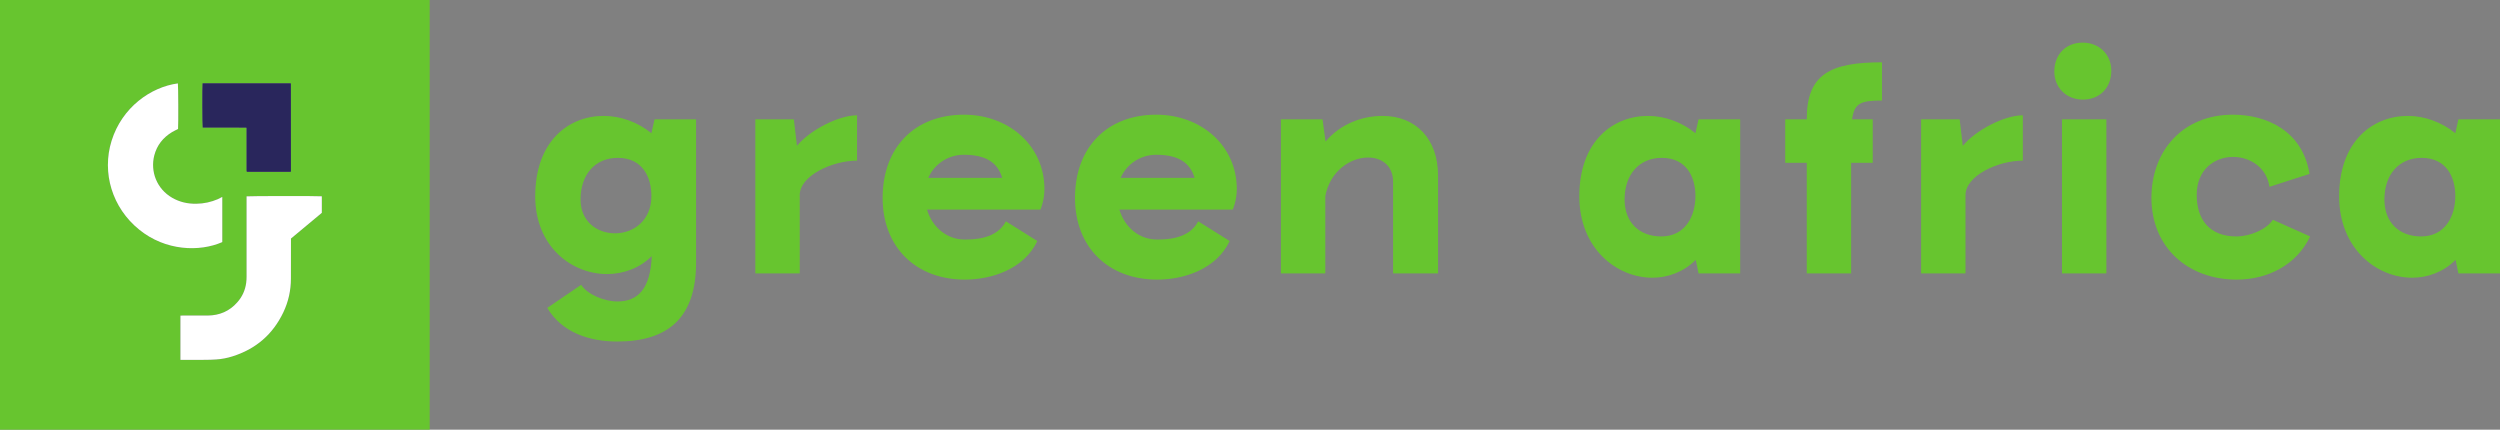 <?xml version="1.0" encoding="UTF-8"?>
<svg xmlns="http://www.w3.org/2000/svg" xmlns:xlink="http://www.w3.org/1999/xlink" width="176pt" height="30.25pt" viewBox="0 0 176 30.25" version="1.1">
<rect x="0" y="0" width="176" height="30.25" fill="#808080" stroke="none"/>
<defs>
<clipPath id="clip1">
  <path d="M 0 0 L 31 0 L 31 30.25 L 0 30.25 Z M 0 0 "/>
</clipPath>
</defs>
<g id="surface1">
<path style=" stroke:none;fill-rule:nonzero;fill:rgb(40.236%,77.089%,18.747%);fill-opacity:1;" d="M 43.301 16.426 C 44.559 16.426 45.859 15.559 45.859 13.801 C 45.859 12.438 45.211 11.113 43.496 11.113 C 41.891 11.113 40.871 12.285 40.871 14.043 C 40.871 15.625 42.062 16.426 43.301 16.426 Z M 38.527 21.676 L 40.914 20.051 C 41.348 20.723 42.52 21.223 43.473 21.223 C 44.926 21.223 45.793 20.312 45.883 18.031 C 45.035 18.879 43.887 19.293 42.734 19.293 C 40.242 19.293 37.68 17.359 37.68 13.824 C 37.68 9.918 40.047 8.16 42.496 8.16 C 43.691 8.16 44.906 8.598 45.859 9.379 L 46.078 8.402 L 49.004 8.402 L 49.004 18.488 C 49.004 22.328 47.074 24.043 43.453 24.043 C 41.457 24.043 39.547 23.391 38.527 21.676 "/>
<path style=" stroke:none;fill-rule:nonzero;fill:rgb(40.236%,77.089%,18.747%);fill-opacity:1;" d="M 56.301 13.738 L 56.301 19.246 L 53.176 19.246 L 53.176 8.402 L 55.887 8.402 L 56.105 10.266 C 57.016 9.16 59.031 8.117 60.336 8.117 L 60.336 11.309 C 58.578 11.309 56.301 12.371 56.301 13.738 "/>
<path style=" stroke:none;fill-rule:nonzero;fill:rgb(40.236%,77.089%,18.747%);fill-opacity:1;" d="M 65.348 12.523 L 70.555 12.523 C 70.25 11.48 69.449 10.895 67.863 10.895 C 66.738 10.895 65.781 11.547 65.348 12.523 Z M 70.816 15.582 L 73.027 16.969 C 72.094 18.945 69.816 19.684 67.93 19.684 C 64.461 19.684 62.137 17.383 62.137 13.934 C 62.137 10.352 64.414 8.074 67.863 8.074 C 71.012 8.074 73.527 10.246 73.527 13.305 C 73.527 14.129 73.246 14.758 73.246 14.758 L 65.262 14.758 C 65.629 15.992 66.652 16.863 67.91 16.863 C 68.559 16.863 70.164 16.84 70.816 15.582 "/>
<path style=" stroke:none;fill-rule:nonzero;fill:rgb(40.236%,77.089%,18.747%);fill-opacity:1;" d="M 78.891 12.523 L 84.098 12.523 C 83.793 11.48 82.988 10.895 81.406 10.895 C 80.277 10.895 79.324 11.547 78.891 12.523 Z M 84.355 15.582 L 86.57 16.969 C 85.637 18.945 83.359 19.684 81.473 19.684 C 78 19.684 75.68 17.383 75.68 13.934 C 75.68 10.352 77.957 8.074 81.406 8.074 C 84.551 8.074 87.07 10.246 87.07 13.305 C 87.07 14.129 86.785 14.758 86.785 14.758 L 78.805 14.758 C 79.172 15.992 80.191 16.863 81.449 16.863 C 82.102 16.863 83.707 16.84 84.355 15.582 "/>
<path style=" stroke:none;fill-rule:nonzero;fill:rgb(40.236%,77.089%,18.747%);fill-opacity:1;" d="M 97.336 8.16 C 99.699 8.16 101.238 9.812 101.238 12.348 L 101.238 19.246 L 98.074 19.246 L 98.074 12.805 C 98.074 11.656 97.27 11.09 96.316 11.09 C 95.098 11.09 93.648 12.004 93.301 13.801 L 93.301 19.246 L 90.176 19.246 L 90.176 8.402 L 93.105 8.402 L 93.32 9.965 C 94.363 8.727 95.883 8.16 97.336 8.16 "/>
<path style=" stroke:none;fill-rule:nonzero;fill:rgb(40.236%,77.089%,18.747%);fill-opacity:1;" d="M 116.953 16.645 C 118.645 16.645 119.359 15.215 119.359 13.801 C 119.359 12.438 118.711 11.113 116.996 11.113 C 115.391 11.113 114.371 12.285 114.371 14.043 C 114.371 15.668 115.414 16.645 116.953 16.645 Z M 116.02 8.16 C 117.191 8.16 118.406 8.598 119.359 9.379 L 119.578 8.402 L 122.508 8.402 L 122.508 19.246 L 119.578 19.246 L 119.383 18.293 C 118.535 19.141 117.434 19.551 116.324 19.551 C 113.809 19.551 111.184 17.492 111.184 13.824 C 111.184 9.918 113.57 8.16 116.02 8.16 "/>
<path style=" stroke:none;fill-rule:nonzero;fill:rgb(40.236%,77.089%,18.747%);fill-opacity:1;" d="M 127.195 8.379 C 127.195 5.211 128.867 4.387 132.492 4.387 L 132.492 7.078 C 131.016 7.078 130.539 7.25 130.387 8.402 L 131.84 8.402 L 131.84 11.461 L 130.32 11.461 L 130.32 19.246 L 127.195 19.246 L 127.195 11.461 L 125.68 11.461 L 125.68 8.402 L 127.195 8.402 L 127.195 8.379 "/>
<path style=" stroke:none;fill-rule:nonzero;fill:rgb(40.236%,77.089%,18.747%);fill-opacity:1;" d="M 138.371 13.738 L 138.371 19.246 L 135.246 19.246 L 135.246 8.402 L 137.961 8.402 L 138.18 10.266 C 139.09 9.16 141.105 8.117 142.406 8.117 L 142.406 11.309 C 140.648 11.309 138.371 12.371 138.371 13.738 "/>
<path style=" stroke:none;fill-rule:nonzero;fill:rgb(40.236%,77.089%,18.747%);fill-opacity:1;" d="M 145.164 19.246 L 145.164 8.402 L 148.289 8.402 L 148.289 19.246 Z M 144.625 5.039 C 144.625 3.801 145.469 3 146.617 3 C 147.789 3 148.637 3.844 148.637 4.973 C 148.637 6.211 147.789 7.012 146.641 7.012 C 145.469 7.012 144.625 6.168 144.625 5.039 "/>
<path style=" stroke:none;fill-rule:nonzero;fill:rgb(40.236%,77.089%,18.747%);fill-opacity:1;" d="M 157.469 19.684 C 153.996 19.684 151.461 17.383 151.461 13.934 C 151.461 10.594 153.691 8.074 157.188 8.074 C 159.508 8.074 162.09 9.16 162.59 12.242 L 159.77 13.152 C 159.574 11.785 158.402 11.047 157.207 11.047 C 155.93 11.047 154.648 11.914 154.648 13.715 C 154.648 15.473 155.559 16.645 157.445 16.645 C 158.402 16.645 159.574 16.145 160.008 15.473 L 162.633 16.645 C 161.68 18.66 159.637 19.684 157.469 19.684 "/>
<path style=" stroke:none;fill-rule:nonzero;fill:rgb(40.236%,77.089%,18.747%);fill-opacity:1;" d="M 170.445 16.645 C 172.141 16.645 172.855 15.215 172.855 13.801 C 172.855 12.438 172.203 11.113 170.488 11.113 C 168.883 11.113 167.863 12.285 167.863 14.043 C 167.863 15.668 168.906 16.645 170.445 16.645 Z M 169.516 8.16 C 170.684 8.16 171.898 8.598 172.855 9.379 L 173.07 8.402 L 176 8.402 L 176 19.246 L 173.07 19.246 L 172.875 18.293 C 172.031 19.141 170.926 19.551 169.816 19.551 C 167.301 19.551 164.676 17.492 164.676 13.824 C 164.676 9.918 167.062 8.16 169.516 8.16 "/>
<g clip-path="url(#clip1)" clip-rule="nonzero">
<path style=" stroke:none;fill-rule:nonzero;fill:rgb(40.236%,77.089%,18.747%);fill-opacity:1;" d="M 20.469 12.094 C 20.473 12.066 20.48 12.051 20.48 12.035 C 20.48 9.988 20.48 7.941 20.477 5.895 C 20.477 5.891 20.473 5.883 20.473 5.879 C 20.469 5.875 20.465 5.871 20.461 5.867 C 18.395 5.867 16.328 5.867 14.262 5.867 C 14.234 6.074 14.242 8.859 14.273 8.98 C 14.473 8.98 14.676 8.98 14.883 8.98 C 15.086 8.98 15.289 8.98 15.496 8.98 C 15.707 8.98 15.914 8.98 16.125 8.98 C 16.332 8.98 16.535 8.98 16.738 8.98 C 16.941 8.98 17.145 8.977 17.34 8.984 C 17.352 9.004 17.355 9.008 17.355 9.012 C 17.359 9.023 17.359 9.035 17.359 9.043 C 17.359 10.031 17.359 11.02 17.359 12.004 C 17.359 12.016 17.359 12.027 17.363 12.035 C 17.363 12.047 17.363 12.059 17.367 12.066 C 17.367 12.074 17.371 12.078 17.375 12.082 C 17.379 12.086 17.383 12.086 17.391 12.094 C 18.41 12.094 19.434 12.094 20.469 12.094 Z M 15.648 13.863 C 15.535 13.922 15.441 13.973 15.34 14.02 C 14.859 14.227 14.355 14.336 13.828 14.344 C 13.223 14.355 12.652 14.23 12.125 13.926 C 11.031 13.297 10.57 12.07 10.863 10.934 C 11.051 10.219 11.48 9.684 12.109 9.301 C 12.246 9.219 12.395 9.152 12.535 9.078 C 12.562 8.746 12.551 5.98 12.523 5.871 C 10.609 6.129 8.59 7.559 7.855 9.914 C 7.156 12.164 7.898 14.629 9.797 16.164 C 11.652 17.672 14.047 17.746 15.648 17.043 C 15.648 15.992 15.648 14.938 15.648 13.863 Z M 12.703 25.336 C 12.773 25.336 12.824 25.336 12.875 25.336 C 13.41 25.336 13.945 25.34 14.48 25.332 C 14.727 25.332 14.973 25.32 15.219 25.305 C 15.609 25.281 15.988 25.207 16.359 25.09 C 18.008 24.574 19.207 23.543 19.949 21.984 C 20.305 21.234 20.48 20.441 20.48 19.609 C 20.484 18.727 20.484 17.844 20.484 16.965 C 20.484 16.906 20.484 16.852 20.484 16.793 C 21.215 16.188 21.934 15.586 22.656 14.984 C 22.656 14.594 22.656 14.207 22.656 13.82 C 22.496 13.793 17.484 13.797 17.359 13.824 C 17.359 13.875 17.359 13.926 17.359 13.977 C 17.359 15.809 17.359 17.645 17.359 19.477 C 17.359 19.621 17.352 19.77 17.332 19.914 C 17.262 20.434 17.055 20.891 16.707 21.281 C 16.156 21.91 15.453 22.207 14.621 22.215 C 14.039 22.219 13.457 22.215 12.871 22.215 C 12.816 22.215 12.762 22.219 12.703 22.219 C 12.703 23.262 12.703 24.289 12.703 25.336 Z M 0 0 C 10.082 0 20.168 0 30.25 0 C 30.25 10.082 30.25 20.168 30.25 30.25 C 20.168 30.25 10.082 30.25 0 30.25 C 0 20.168 0 10.082 0 0 "/>
</g>
<path style=" stroke:none;fill-rule:nonzero;fill:rgb(99.828%,99.936%,99.844%);fill-opacity:1;" d="M 12.703 25.336 C 12.703 24.289 12.703 23.262 12.703 22.219 C 12.762 22.219 12.816 22.215 12.871 22.215 C 13.457 22.215 14.039 22.219 14.621 22.215 C 15.453 22.207 16.156 21.91 16.707 21.281 C 17.055 20.891 17.262 20.434 17.332 19.914 C 17.352 19.77 17.359 19.621 17.359 19.477 C 17.359 17.645 17.359 15.809 17.359 13.977 C 17.359 13.926 17.359 13.875 17.359 13.824 C 17.484 13.797 22.496 13.793 22.656 13.82 C 22.656 14.207 22.656 14.594 22.656 14.984 C 21.934 15.586 21.215 16.188 20.484 16.793 C 20.484 16.852 20.484 16.906 20.484 16.965 C 20.484 17.844 20.484 18.727 20.48 19.609 C 20.48 20.441 20.305 21.234 19.949 21.984 C 19.207 23.543 18.008 24.574 16.359 25.09 C 15.988 25.207 15.609 25.281 15.219 25.305 C 14.973 25.32 14.727 25.332 14.48 25.332 C 13.945 25.34 13.41 25.336 12.875 25.336 C 12.824 25.336 12.773 25.336 12.703 25.336 "/>
<path style=" stroke:none;fill-rule:nonzero;fill:rgb(99.828%,99.936%,99.844%);fill-opacity:1;" d="M 15.648 13.863 C 15.648 14.938 15.648 15.992 15.648 17.043 C 14.047 17.746 11.652 17.672 9.797 16.164 C 7.898 14.629 7.156 12.164 7.855 9.914 C 8.59 7.559 10.609 6.129 12.523 5.871 C 12.551 5.98 12.562 8.746 12.535 9.078 C 12.395 9.152 12.246 9.219 12.109 9.301 C 11.48 9.684 11.051 10.219 10.863 10.934 C 10.57 12.07 11.031 13.297 12.125 13.926 C 12.652 14.23 13.223 14.355 13.828 14.344 C 14.355 14.336 14.859 14.227 15.34 14.02 C 15.441 13.973 15.535 13.922 15.648 13.863 "/>
<path style=" stroke:none;fill-rule:nonzero;fill:rgb(16.397%,15.036%,36.163%);fill-opacity:1;" d="M 20.469 12.094 C 19.434 12.094 18.41 12.094 17.391 12.094 C 17.383 12.086 17.379 12.086 17.375 12.082 C 17.371 12.078 17.367 12.074 17.367 12.066 C 17.363 12.059 17.363 12.047 17.363 12.035 C 17.359 12.027 17.359 12.016 17.359 12.004 C 17.359 11.02 17.359 10.031 17.359 9.043 C 17.359 9.035 17.359 9.023 17.355 9.012 C 17.355 9.008 17.352 9.004 17.34 8.984 C 17.145 8.977 16.941 8.98 16.738 8.98 C 16.535 8.98 16.332 8.98 16.125 8.98 C 15.914 8.98 15.707 8.98 15.496 8.98 C 15.289 8.98 15.086 8.98 14.883 8.98 C 14.676 8.98 14.473 8.98 14.273 8.98 C 14.242 8.859 14.234 6.074 14.262 5.867 C 16.328 5.867 18.395 5.867 20.461 5.867 C 20.465 5.871 20.469 5.875 20.473 5.879 C 20.473 5.883 20.477 5.891 20.477 5.895 C 20.48 7.941 20.48 9.988 20.48 12.035 C 20.48 12.051 20.473 12.066 20.469 12.094 "/>
</g>
</svg>
